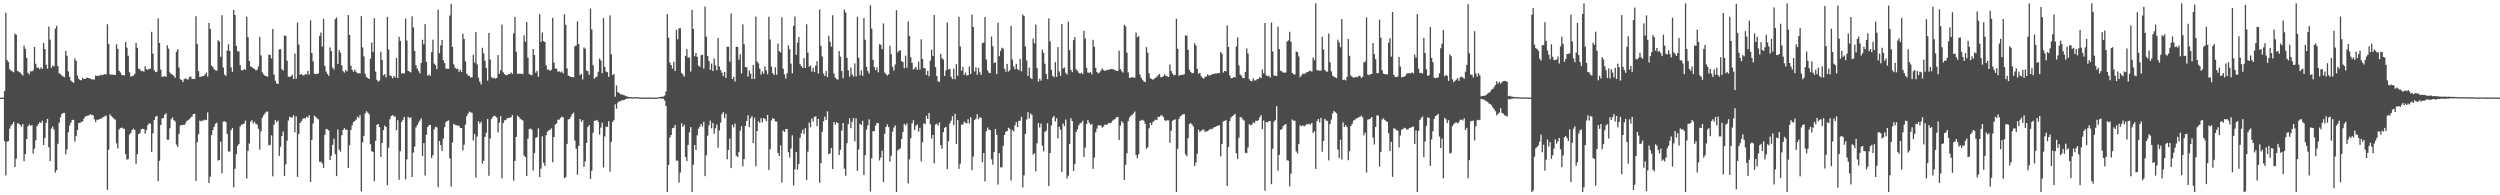 <?xml version="1.0" encoding="UTF-8"?>
<svg xmlns="http://www.w3.org/2000/svg" width="1920" height="150">
  <path d="M0 74.999h1v1.000H0zM1 74.999h1v1.000H1zM2 74.999h1v1.000H2zM3 69.989h1v38.427H3zM4 9.666h1v124.977H4zM5 46.198h1v62.563H5zM6 47.632h1v60.771H6zM7 53.207h1v45.631H7zM8 54.145h1v42.390H8zM9 54.876h1v40.401H9zM10 55.506h1v38.131H10zM11 25.923h1v102.373H11zM12 26.648h1v95.280H12zM13 54.448h1v40.344H13zM14 55.094h1v39.837H14zM15 55.728h1v40.234H15zM16 56.901h1v40.364H16zM17 58.028h1v37.258H17zM18 35.025h1v88.799H18zM19 37.500h1v80.866H19zM20 44.457h1v62.281H20zM21 55.925h1v41.083H21zM22 57.129h1v38.404H22zM23 54.557h1v42.058H23zM24 54.989h1v41.054H24zM25 53.946h1v63.947H25zM26 36.069h1v78.083H26zM27 49.020h1v58.757H27zM28 52.134h1v44.807H28zM29 51.865h1v43.436H29zM30 53.206h1v40.627H30zM31 51.710h1v42.786H31zM32 52.940h1v39.713H32zM33 33.002h1v78.403H33zM34 37.685h1v68.346H34zM35 49.721h1v44.522H35zM36 52.683h1v38.665H36zM37 20.409h1v92.650H37zM38 30.444h1v93.313H38zM39 52.029h1v46.679H39zM40 50.308h1v46.839H40zM41 51.069h1v48.391H41zM42 21.995h1v110.527H42zM43 19.799h1v110.915H43zM44 50.758h1v59.689H44zM45 56.343h1v37.991H45zM46 56.973h1v33.102H46zM47 57.979h1v29.582H47zM48 58.710h1v28.047H48zM49 59.277h1v27.397H49zM50 39.119h1v79.400H50zM51 42.789h1v71.840H51zM52 54.824h1v46.818H52zM53 59.047h1v37.360H53zM54 61.902h1v32.268H54zM55 62.757h1v29.298H55zM56 63.690h1v28.374H56zM57 44.843h1v63.912H57zM58 46.753h1v57.809H58zM59 57.979h1v41.865H59zM60 60.593h1v33.766H60zM61 61.436h1v33.051H61zM62 61.702h1v31.748H62zM63 59.771h1v33.628H63zM64 60.660h1v30.453H64zM65 60.556h1v28.891H65zM66 59.656h1v29.610H66zM67 59.835h1v28.881H67zM68 60.041h1v28.447H68zM69 60.460h1v27.224H69zM70 60.804h1v27.456H70zM71 61.237h1v27.335H71zM72 60.986h1v30.666H72zM73 58.005h1v35.800H73zM74 58.359h1v33.536H74zM75 58.125h1v33.895H75zM76 58.122h1v33.271H76zM77 57.288h1v33.931H77zM78 57.832h1v32.529H78zM79 57.284h1v32.550H79zM80 56.867h1v32.450H80zM81 57.257h1v31.440H81zM82 18.560h1v127.276H82zM83 33.903h1v81.018H83zM84 57.174h1v30.543H84zM85 57.358h1v31.790H85zM86 57.283h1v32.792H86zM87 57.427h1v33.766H87zM88 57.579h1v34.309H88zM89 33.971h1v76.078H89zM90 37.508h1v76.534H90zM91 54.393h1v45.063H91zM92 55.641h1v42.694H92zM93 57.481h1v40.453H93zM94 57.681h1v41.025H94zM95 57.922h1v41.014H95zM96 32.291h1v86.075H96zM97 36.618h1v86.065H97zM98 42.806h1v79.241H98zM99 55.521h1v47.859H99zM100 58.856h1v43.255H100zM101 58.244h1v41.611H101zM102 58.204h1v40.606H102zM103 56.724h1v43.157H103zM104 32.916h1v92.873H104zM105 36.732h1v81.747H105zM106 52.690h1v50.331H106zM107 53.250h1v49.048H107zM108 54.753h1v44.626H108zM109 54.299h1v44.575H109zM110 55.079h1v44.047H110zM111 50.954h1v51.760H111zM112 52.994h1v47.000H112zM113 53.731h1v42.405H113zM114 52.864h1v41.805H114zM115 52.621h1v42.406H115zM116 24.411h1v92.203H116zM117 41.242h1v61.144H117zM118 53.918h1v38.367H118zM119 55.383h1v34.303H119zM120 55.043h1v33.831H120zM121 14.055h1v125.055H121zM122 33.041h1v90.455H122zM123 53.446h1v42.571H123zM124 58.987h1v32.011H124zM125 58.878h1v31.798H125zM126 58.332h1v29.780H126zM127 59.015h1v27.949H127zM128 34.760h1v72.499H128zM129 37.309h1v69.952H129zM130 55.647h1v42.854H130zM131 56.826h1v34.714H131zM132 57.435h1v32.707H132zM133 58.194h1v34.056H133zM134 59.772h1v33.592H134zM135 39.662h1v71.422H135zM136 37.689h1v75.169H136zM137 51.892h1v50.890H137zM138 60.827h1v35.564H138zM139 61.509h1v34.609H139zM140 63.089h1v32.738H140zM141 60.779h1v35.292H141zM142 60.158h1v34.556H142zM143 60.893h1v32.010H143zM144 61.066h1v31.219H144zM145 59.235h1v32.287H145zM146 58.682h1v31.508H146zM147 60.742h1v28.776H147zM148 60.638h1v26.953H148zM149 60.743h1v26.772H149zM150 12.475h1v126.435H150zM151 33.747h1v75.618H151zM152 54.649h1v48.475H152zM153 59.184h1v33.359H153zM154 58.788h1v34.509H154zM155 58.488h1v34.137H155zM156 58.360h1v34.159H156zM157 57.203h1v34.679H157zM158 55.659h1v36.603H158zM159 58.777h1v27.581H159zM160 17.607h1v122.922H160zM161 22.217h1v113.401H161zM162 50.254h1v53.454H162zM163 51.459h1v48.450H163zM164 53.131h1v44.243H164zM165 54.040h1v41.014H165zM166 54.255h1v40.009H166zM167 30.922h1v92.355H167zM168 31.832h1v90.957H168zM169 43.615h1v65.130H169zM170 11.706h1v121.434H170zM171 51.879h1v41.505H171zM172 57.254h1v35.903H172zM173 58.245h1v35.521H173zM174 38.805h1v64.145H174zM175 33.983h1v82.341H175zM176 39.114h1v77.256H176zM177 51.737h1v48.239H177zM178 55.161h1v43.082H178zM179 7.655h1v136.286H179zM180 11.542h1v118.102H180zM181 35.277h1v83.183H181zM182 39.381h1v72.674H182zM183 39.496h1v71.221H183zM184 50.085h1v47.042H184zM185 53.917h1v41.816H185zM186 54.057h1v41.397H186zM187 52.967h1v41.977H187zM188 53.701h1v38.904H188zM189 12.787h1v124.325H189zM190 28.531h1v87.311H190zM191 46.789h1v63.404H191zM192 50.924h1v42.572H192zM193 51.466h1v40.775H193zM194 52.324h1v42.480H194zM195 52.961h1v40.537H195zM196 54.062h1v40.992H196zM197 53.589h1v42.180H197zM198 50.991h1v47.967H198zM199 28.373h1v86.529H199zM200 42.532h1v58.375H200zM201 55.667h1v34.645H201zM202 57.069h1v31.469H202zM203 58.193h1v28.941H203zM204 58.367h1v27.510H204zM205 58.960h1v26.721H205zM206 42.008h1v69.637H206zM207 42.337h1v68.851H207zM208 44.895h1v59.095H208zM209 22.196h1v113.244H209zM210 57.246h1v38.522H210zM211 62.014h1v30.266H211zM212 64.099h1v29.927H212zM213 64.413h1v28.187H213zM214 37.878h1v81.811H214zM215 37.808h1v74.950H215zM216 53.127h1v51.308H216zM217 54.231h1v46.770H217zM218 27.216h1v107.904H218zM219 27.637h1v98.566H219zM220 46.662h1v61.373H220zM221 58.860h1v33.779H221zM222 59.211h1v30.416H222zM223 58.457h1v31.806H223zM224 57.331h1v32.938H224zM225 60.703h1v27.804H225zM226 41.213h1v60.419H226zM227 60.420h1v29.026H227zM228 17.254h1v118.595H228zM229 34.193h1v68.724H229zM230 57.404h1v36.998H230zM231 56.851h1v36.113H231zM232 57.805h1v33.563H232zM233 57.941h1v32.705H233zM234 56.883h1v34.076H234zM235 57.234h1v32.368H235zM236 54.406h1v35.939H236zM237 57.227h1v31.259H237zM238 15.619h1v124.093H238zM239 40.629h1v66.808H239zM240 47.123h1v47.722H240zM241 56.622h1v32.245H241zM242 56.875h1v32.960H242zM243 56.847h1v34.197H243zM244 56.313h1v35.381H244zM245 27.596h1v96.689H245zM246 24.989h1v99.241H246zM247 35.735h1v89.732H247zM248 14.431h1v114.546H248zM249 50.531h1v53.062H249zM250 54.928h1v44.094H250zM251 56.812h1v42.554H251zM252 58.194h1v42.029H252zM253 36.472h1v86.432H253zM254 39.289h1v80.355H254zM255 51.907h1v59.351H255zM256 53.389h1v53.220H256zM257 14.707h1v103.739H257zM258 13.410h1v121.836H258zM259 49.228h1v50.185H259zM260 38.504h1v76.450H260zM261 40.331h1v76.212H261zM262 50.176h1v53.714H262zM263 54.629h1v45.225H263zM264 55.754h1v42.658H264zM265 53.725h1v45.924H265zM266 54.874h1v44.805H266zM267 11.459h1v117.529H267zM268 26.770h1v84.916H268zM269 50.487h1v49.326H269zM270 53.549h1v42.722H270zM271 55.166h1v38.625H271zM272 53.519h1v39.412H272zM273 55.087h1v36.799H273zM274 56.340h1v33.318H274zM275 56.153h1v34.293H275zM276 56.345h1v32.096H276zM277 12.366h1v134.628H277zM278 36.389h1v73.049H278zM279 43.328h1v61.025H279zM280 56.646h1v30.452H280zM281 59.240h1v26.167H281zM282 59.890h1v26.581H282zM283 60.674h1v27.070H283zM284 45.050h1v65.755H284zM285 32.603h1v83.475H285zM286 39.879h1v76.870H286zM287 14.014h1v125.172H287zM288 55.015h1v53.077H288zM289 61.269h1v34.628H289zM290 62.684h1v32.487H290zM291 61.860h1v35.781H291zM292 39.724h1v80.812H292zM293 46.026h1v63.862H293zM294 57.883h1v42.072H294zM295 56.924h1v39.532H295zM296 59.374h1v38.177H296zM297 12.932h1v129.278H297zM298 37.930h1v75.523H298zM299 57.988h1v33.593H299zM300 58.447h1v30.571H300zM301 60.101h1v28.201H301zM302 58.313h1v31.021H302zM303 59.483h1v29.996H303zM304 44.477h1v55.562H304zM305 59.967h1v32.361H305zM306 28.225h1v109.793H306zM307 31.380h1v84.673H307zM308 56.390h1v37.278H308zM309 56.251h1v35.824H309zM310 56.432h1v33.389H310zM311 14.169h1v123.683H311zM312 31.113h1v91.301H312zM313 54.485h1v35.291H313zM314 54.942h1v35.583H314zM315 55.546h1v34.592H315zM316 12.611h1v123.308H316zM317 21.040h1v96.136H317zM318 39.105h1v73.412H318zM319 50.191h1v47.701H319zM320 52.683h1v43.355H320zM321 54.643h1v39.445H321zM322 56.336h1v36.212H322zM323 48.267h1v42.649H323zM324 30.570h1v89.254H324zM325 34.119h1v75.787H325zM326 18.530h1v116.270H326zM327 47.342h1v56.174H327zM328 58.042h1v39.513H328zM329 57.307h1v38.853H329zM330 58.242h1v37.658H330zM331 40.106h1v81.294H331zM332 30.485h1v88.617H332zM333 48.917h1v50.416H333zM334 50.049h1v47.338H334zM335 53.072h1v44.752H335zM336 7.428h1v136.321H336zM337 40.901h1v67.336H337zM338 34.935h1v76.465H338zM339 30.642h1v85.218H339zM340 46.170h1v60.352H340zM341 48.441h1v49.244H341zM342 52.593h1v41.239H342zM343 52.799h1v40.127H343zM344 52.815h1v39.610H344zM345 11.932h1v109.715H345zM346 2.955h1v140.426H346zM347 35.969h1v73.477H347zM348 49.390h1v45.757H348zM349 51.902h1v43.997H349zM350 53.007h1v43.165H350zM351 52.758h1v43.769H351zM352 55.135h1v41.375H352zM353 53.538h1v44.689H353zM354 55.405h1v43.013H354zM355 25.879h1v89.725H355zM356 29.965h1v81.210H356zM357 47.112h1v48.606H357zM358 56.630h1v32.683H358zM359 58.137h1v29.164H359zM360 58.152h1v27.581H360zM361 59.575h1v26.688H361zM362 59.292h1v27.320H362zM363 42.011h1v65.794H363zM364 48.007h1v54.964H364zM365 24.699h1v111.721H365zM366 49.467h1v55.367H366zM367 59.671h1v33.508H367zM368 62.663h1v32.223H368zM369 64.905h1v28.579H369zM370 36.645h1v89.069H370zM371 40.967h1v82.531H371zM372 46.703h1v58.421H372zM373 52.271h1v49.664H373zM374 61.939h1v29.509H374zM375 25.310h1v109.695H375zM376 45.712h1v60.581H376zM377 59.201h1v32.233H377zM378 60.225h1v29.551H378zM379 59.661h1v29.288H379zM380 60.410h1v28.818H380zM381 59.894h1v30.391H381zM382 42.349h1v59.331H382zM383 56.616h1v37.657H383zM384 53.937h1v35.352H384zM385 18.968h1v117.978H385zM386 55.532h1v38.983H386zM387 57.015h1v35.453H387zM388 57.580h1v34.608H388zM389 57.816h1v33.028H389zM390 56.792h1v33.877H390zM391 56.954h1v33.391H391zM392 55.594h1v34.453H392zM393 56.777h1v31.608H393zM394 25.610h1v113.121H394zM395 13.023h1v110.565H395zM396 39.676h1v65.451H396zM397 56.694h1v32.161H397zM398 56.573h1v33.300H398zM399 56.755h1v34.367H399zM400 56.577h1v35.310H400zM401 56.947h1v35.528H401zM402 27.173h1v92.283H402zM403 31.988h1v88.684H403zM404 16.861h1v118.269H404zM405 44.304h1v62.156H405zM406 56.919h1v42.170H406zM407 57.486h1v41.293H407zM408 57.795h1v41.824H408zM409 37.617h1v93.305H409zM410 42.312h1v75.324H410zM411 55.812h1v50.145H411zM412 54.318h1v50.936H412zM413 58.885h1v39.704H413zM414 10.914h1v125.117H414zM415 32.088h1v97.436H415zM416 24.966h1v79.755H416zM417 31.584h1v93.375H417zM418 32.326h1v95.113H418zM419 50.228h1v53.624H419zM420 53.502h1v47.600H420zM421 53.378h1v46.765H421zM422 54.461h1v45.204H422zM423 53.574h1v44.992H423zM424 13.602h1v111.032H424zM425 48.060h1v57.282H425zM426 52.574h1v43.037H426zM427 52.890h1v41.922H427zM428 55.050h1v36.907H428zM429 54.786h1v37.127H429zM430 55.589h1v34.941H430zM431 54.855h1v34.671H431zM432 56.386h1v33.738H432zM433 10.894h1v125.967H433zM434 19.044h1v117.012H434zM435 52.520h1v57.956H435zM436 58.067h1v33.643H436zM437 58.478h1v32.801H437zM438 59.117h1v30.407H438zM439 59.060h1v28.504H439zM440 59.399h1v27.067H440zM441 35.540h1v72.376H441zM442 34.987h1v79.262H442zM443 16.356h1v117.856H443zM444 33.815h1v78.221H444zM445 57.749h1v33.572H445zM446 56.533h1v37.074H446zM447 61.048h1v31.202H447zM448 36.398h1v91.808H448zM449 37.482h1v86.465H449zM450 54.180h1v55.542H450zM451 54.683h1v42.914H451zM452 57.444h1v38.666H452zM453 6.556h1v130.867H453zM454 22.575h1v108.623H454zM455 50.136h1v51.874H455zM456 60.472h1v32.324H456zM457 59.358h1v33.334H457zM458 58.715h1v33.362H458zM459 55.157h1v38.416H459zM460 44.939h1v58.509H460zM461 46.431h1v51.564H461zM462 56.260h1v37.930H462zM463 13.872h1v114.722H463zM464 51.309h1v53.491H464zM465 55.057h1v42.265H465zM466 55.440h1v41.876H466zM467 58.981h1v34.156H467zM468 11.820h1v120.018H468zM469 41.670h1v67.201H469zM470 57.658h1v35.964H470zM471 56.876h1v35.405H471zM472 74.251h1v5.889H472zM473 65.602h1v17.844H473zM474 70.756h1v8.166H474zM475 71.305h1v6.465H475zM476 72.437h1v5.414H476zM477 72.504h1v4.513H477zM478 72.858h1v4.107H478zM479 73.177h1v3.608H479zM480 73.621h1v2.456H480zM481 74.101h1v1.751H481zM482 74.408h1v1.236H482zM483 74.478h1v1.103H483zM484 74.549h1v1.000H484zM485 74.662h1v1.000H485zM486 74.779h1v1.000H486zM487 74.651h1v1.000H487zM488 74.613h1v1.000H488zM489 74.661h1v1.000H489zM490 74.797h1v1.000H490zM491 74.862h1v1.000H491zM492 74.897h1v1.000H492zM493 74.940h1v1.000H493zM494 74.902h1v1.000H494zM495 74.921h1v1.000H495zM496 74.958h1v1.000H496zM497 74.802h1v1.000H497zM498 74.821h1v1.000H498zM499 74.879h1v1.000H499zM500 74.908h1v1.000H500zM501 74.916h1v1.000H501zM502 74.961h1v1.000H502zM503 74.953h1v1.000H503zM504 74.897h1v1.000H504zM505 74.847h1v1.000H505zM506 74.432h1v1.074H506zM507 74.518h1v1.069H507zM508 74.248h1v1.662H508zM509 74.138h1v1.576H509zM510 73.369h1v3.860H510zM511 70.183h1v11.210H511zM512 10.757h1v136.697H512zM513 28.867h1v97.916H513zM514 48.100h1v57.484H514zM515 50.001h1v53.716H515zM516 52.730h1v45.712H516zM517 47.415h1v50.719H517zM518 54.556h1v41.424H518zM519 23.065h1v100.245H519zM520 30.134h1v93.323H520zM521 21.740h1v118.556H521zM522 21.705h1v110.787H522zM523 56.006h1v38.672H523zM524 57.221h1v40.195H524zM525 58.889h1v36.965H525zM526 43.025h1v77.488H526zM527 37.774h1v86.002H527zM528 44.227h1v67.071H528zM529 44.111h1v57.512H529zM530 54.971h1v42.663H530zM531 7.569h1v139.885H531zM532 22.172h1v104.383H532zM533 43.158h1v68.224H533zM534 40.690h1v74.501H534zM535 43.734h1v60.277H535zM536 50.352h1v48.454H536zM537 51.352h1v45.871H537zM538 42.366h1v52.855H538zM539 41.978h1v55.221H539zM540 52.644h1v40.830H540zM541 5.019h1v130.230H541zM542 28.089h1v91.228H542zM543 42.886h1v61.430H543zM544 46.847h1v49.394H544zM545 53.594h1v39.003H545zM546 48.771h1v49.773H546zM547 54.521h1v39.920H547zM548 44.922h1v57.818H548zM549 50.215h1v48.403H549zM550 53.944h1v41.754H550zM551 29.124h1v84.357H551zM552 51.121h1v49.060H552zM553 53.841h1v40.366H553zM554 55.787h1v31.892H554zM555 58.494h1v27.558H555zM556 55.251h1v35.548H556zM557 59.811h1v27.537H557zM558 35.887h1v86.494H558zM559 35.867h1v79.267H559zM560 47.385h1v59.032H560zM561 10.285h1v118.853H561zM562 60.746h1v35.032H562zM563 58.902h1v38.926H563zM564 62.615h1v32.326H564zM565 35.895h1v83.658H565zM566 36.107h1v84.530H566zM567 45.877h1v70.991H567zM568 41.619h1v58.833H568zM569 56.378h1v40.545H569zM570 18.702h1v109.041H570zM571 33.994h1v88.172H571zM572 51.508h1v45.217H572zM573 51.665h1v41.213H573zM574 58.827h1v29.632H574zM575 54.212h1v43.293H575zM576 56.501h1v34.378H576zM577 60.693h1v28.531H577zM578 49.847h1v60.017H578zM579 60.607h1v29.855H579zM580 12.765h1v114.909H580zM581 47.195h1v53.420H581zM582 48.642h1v44.481H582zM583 52.714h1v41.653H583zM584 57.243h1v33.554H584zM585 54.776h1v39.247H585zM586 56.595h1v33.990H586zM587 50.978h1v40.416H587zM588 54.035h1v39.138H588zM589 57.035h1v31.307H589zM590 12.844h1v117.671H590zM591 30.381h1v84.322H591zM592 51.116h1v41.394H592zM593 56.103h1v34.524H593zM594 57.594h1v33.819H594zM595 51.672h1v41.633H595zM596 57.380h1v35.987H596zM597 33.459h1v84.006H597zM598 39.305h1v80.522H598zM599 40.216h1v71.452H599zM600 13.283h1v126.934H600zM601 52.779h1v47.454H601zM602 57.065h1v44.308H602zM603 60.437h1v38.761H603zM604 56.326h1v42.684H604zM605 34.879h1v81.996H605zM606 37.800h1v83.179H606zM607 48.897h1v65.217H607zM608 56.268h1v47.653H608zM609 19.757h1v122.755H609zM610 12.689h1v117.343H610zM611 42.098h1v74.631H611zM612 32.703h1v97.621H612zM613 28.358h1v97.565H613zM614 49.323h1v56.441H614zM615 50.766h1v51.568H615zM616 52.182h1v47.462H616zM617 44.660h1v58.412H617zM618 52.172h1v46.237H618zM619 18.616h1v119.553H619zM620 40.450h1v76.012H620zM621 51.195h1v42.954H621zM622 50.296h1v47.499H622zM623 54.987h1v36.058H623zM624 52.185h1v41.234H624zM625 55.422h1v34.297H625zM626 50.475h1v38.898H626zM627 46.985h1v49.934H627zM628 56.405h1v34.962H628zM629 7.297h1v133.036H629zM630 35.141h1v90.144H630zM631 43.371h1v57.788H631zM632 56.479h1v36.634H632zM633 58.325h1v31.204H633zM634 54.565h1v37.566H634zM635 59.216h1v26.349H635zM636 27.427h1v90.922H636zM637 32.050h1v85.871H637zM638 35.842h1v77.767H638zM639 11.748h1v118.023H639zM640 56.406h1v37.353H640zM641 59.482h1v36.273H641zM642 60.789h1v33.063H642zM643 61.142h1v33.412H643zM644 39.254h1v79.731H644zM645 43.529h1v71.506H645zM646 54.556h1v45.697H646zM647 60.069h1v34.420H647zM648 7.378h1v122.230H648zM649 9.569h1v125.487H649zM650 44.411h1v65.551H650zM651 53.964h1v41.358H651zM652 58.812h1v32.030H652zM653 51.958h1v46.543H653zM654 57.216h1v36.269H654zM655 58.795h1v31.822H655zM656 48.677h1v59.860H656zM657 58.663h1v32.275H657zM658 12.871h1v118.364H658zM659 44.285h1v70.556H659zM660 57.853h1v37.251H660zM661 54.054h1v41.859H661zM662 58.288h1v34.485H662zM663 13.936h1v120.563H663zM664 30.532h1v88.770H664zM665 51.236h1v48.377H665zM666 54.615h1v41.734H666zM667 56.417h1v35.263H667zM668 3.968h1v143.140H668zM669 21.966h1v99.615H669zM670 45.914h1v54.867H670zM671 51.499h1v49.178H671zM672 53.805h1v42.578H672zM673 51.835h1v42.519H673zM674 55.561h1v39.051H674zM675 33.970h1v89.307H675zM676 34.406h1v86.603H676zM677 37.775h1v77.975H677zM678 18.042h1v121.807H678zM679 55.718h1v46.998H679zM680 56.918h1v40.638H680zM681 58.063h1v37.478H681zM682 57.072h1v40.545H682zM683 35.107h1v89.014H683zM684 41.624h1v77.979H684zM685 51.324h1v49.797H685zM686 54.177h1v43.851H686zM687 49.565h1v46.795H687zM688 7.884h1v139.569H688zM689 40.122h1v75.432H689zM690 38.815h1v75.789H690zM691 38.768h1v75.215H691zM692 46.993h1v59.788H692zM693 47.716h1v53.600H693zM694 52.386h1v42.709H694zM695 42.711h1v53.578H695zM696 52.089h1v42.808H696zM697 16.515h1v124.382H697zM698 27.737h1v94.583H698zM699 44.100h1v62.077H699zM700 48.363h1v46.322H700zM701 53.403h1v38.945H701zM702 52.555h1v47.401H702zM703 51.404h1v45.211H703zM704 53.694h1v41.829H704zM705 47.357h1v53.733H705zM706 53.373h1v44.786H706zM707 30.230h1v93.649H707zM708 45.262h1v64.074H708zM709 52.182h1v42.468H709zM710 52.532h1v42.891H710zM711 57.583h1v31.372H711zM712 54.465h1v36.901H712zM713 58.561h1v28.220H713zM714 46.557h1v48.894H714zM715 38.164h1v68.283H715zM716 43.050h1v60.623H716zM717 11.508h1v114.007H717zM718 51.562h1v44.141H718zM719 58.323h1v36.698H719zM720 62.522h1v33.954H720zM721 62.836h1v31.206H721zM722 41.249h1v70.222H722zM723 44.767h1v69.469H723zM724 45.721h1v55.785H724zM725 58.314h1v39.816H725zM726 54.049h1v43.371H726zM727 17.313h1v112.596H727zM728 53.311h1v55.236H728zM729 52.827h1v41.927H729zM730 59.002h1v33.689H730zM731 60.780h1v28.474H731zM732 52.789h1v43.237H732zM733 60.814h1v26.609H733zM734 49.262h1v61.387H734zM735 58.168h1v34.049H735zM736 12.845h1v116.843H736zM737 35.723h1v89.972H737zM738 54.275h1v41.433H738zM739 51.391h1v44.315H739zM740 57.487h1v35.905H740zM741 55.731h1v38.590H741zM742 57.951h1v36.875H742zM743 57.673h1v33.930H743zM744 50.977h1v43.856H744zM745 56.857h1v33.166H745zM746 11.175h1v119.465H746zM747 20.709h1v99.550H747zM748 54.890h1v37.331H748zM749 51.638h1v39.592H749zM750 57.456h1v30.302H750zM751 52.173h1v39.301H751zM752 55.491h1v34.515H752zM753 57.518h1v33.002H753zM754 33.113h1v91.433H754zM755 32.671h1v84.910H755zM756 13.065h1v126.319H756zM757 45.728h1v55.097H757zM758 54.011h1v43.913H758zM759 55.832h1v43.696H759zM760 56.184h1v43.754H760zM761 27.997h1v94.382H761zM762 35.550h1v90.955H762zM763 48.423h1v68.326H763zM764 47.846h1v51.207H764zM765 56.939h1v46.557H765zM766 17.442h1v124.305H766zM767 43.125h1v74.524H767zM768 39.057h1v89.509H768zM769 36.602h1v91.833H769zM770 37.320h1v74.670H770zM771 52.808h1v50.908H771zM772 55.057h1v46.067H772zM773 49.064h1v51.666H773zM774 54.940h1v43.131H774zM775 53.844h1v45.135H775zM776 19.916h1v118.763H776zM777 45.744h1v54.139H777zM778 50.996h1v49.932H778zM779 53.231h1v43.041H779zM780 49.017h1v44.842H780zM781 53.077h1v44.570H781zM782 53.981h1v38.826H782zM783 45.151h1v47.557H783zM784 54.765h1v34.940H784zM785 11.212h1v132.772H785zM786 12.204h1v122.457H786zM787 35.676h1v67.115H787zM788 46.460h1v45.281H788zM789 58.269h1v27.832H789zM790 51.981h1v38.980H790zM791 59.827h1v27.375H791zM792 60.732h1v27.490H792zM793 29.585h1v89.182H793zM794 33.212h1v84.484H794zM795 18.865h1v112.799H795zM796 52.398h1v57.607H796zM797 62.743h1v31.751H797zM798 60.404h1v37.475H798zM799 61.908h1v32.994H799zM800 38.074h1v73.778H800zM801 40.604h1v75.674H801zM802 48.954h1v52.335H802zM803 56.844h1v43.626H803zM804 60.839h1v33.789H804zM805 14.061h1v128.866H805zM806 31.789h1v85.699H806zM807 53.606h1v42.815H807zM808 58.264h1v32.096H808zM809 59.362h1v29.652H809zM810 47.734h1v45.572H810zM811 58.960h1v31.858H811zM812 36.125h1v70.176H812zM813 54.888h1v42.420H813zM814 58.339h1v41.373H814zM815 18.542h1v113.529H815zM816 52.506h1v42.365H816zM817 51.821h1v45.083H817zM818 55.855h1v35.935H818zM819 57.269h1v79.869H819zM820 16.676h1v118.249H820zM821 38.504h1v72.080H821zM822 53.711h1v37.117H822zM823 55.450h1v37.516H823zM824 30.815h1v100.524H824zM825 28.462h1v97.546H825zM826 53.179h1v48.139H826zM827 54.391h1v45.000H827zM828 55.848h1v40.458H828zM829 56.598h1v38.097H829zM830 55.824h1v38.353H830zM831 56.877h1v35.837H831zM832 23.613h1v97.003H832zM833 29.562h1v83.859H833zM834 52.045h1v43.221H834zM835 55.669h1v36.551H835zM836 55.992h1v38.226H836zM837 55.350h1v40.503H837zM838 57.081h1v38.064H838zM839 30.559h1v99.138H839zM840 36.006h1v85.034H840zM841 52.047h1v49.574H841zM842 55.274h1v43.513H842zM843 56.403h1v39.802H843zM844 55.629h1v40.678H844zM845 54.241h1v42.174H845zM846 52.555h1v45.554H846zM847 53.787h1v43.419H847zM848 54.302h1v41.460H848zM849 54.099h1v41.736H849zM850 53.441h1v42.086H850zM851 53.790h1v40.582H851zM852 52.991h1v41.726H852zM853 53.112h1v40.960H853zM854 53.050h1v39.642H854zM855 53.433h1v38.523H855zM856 53.970h1v37.316H856zM857 54.390h1v35.641H857zM858 54.454h1v35.372H858zM859 38.969h1v68.501H859zM860 53.048h1v43.451H860zM861 54.743h1v38.414H861zM862 55.689h1v38.698H862zM863 19.123h1v118.993H863zM864 20.293h1v106.277H864zM865 40.469h1v77.224H865zM866 55.587h1v37.502H866zM867 59.899h1v30.397H867zM868 59.615h1v29.351H868zM869 59.192h1v28.907H869zM870 59.523h1v27.684H870zM871 59.712h1v25.943H871zM872 24.907h1v94.116H872zM873 28.626h1v92.849H873zM874 27.763h1v90.660H874zM875 57.224h1v35.645H875zM876 59.761h1v32.626H876zM877 61.288h1v30.715H877zM878 62.571h1v30.160H878zM879 63.054h1v32.017H879zM880 36.214h1v78.053H880zM881 40.461h1v72.637H881zM882 56.341h1v42.217H882zM883 60.071h1v34.233H883zM884 60.664h1v35.335H884zM885 61.269h1v32.445H885zM886 60.369h1v32.373H886zM887 59.735h1v32.096H887zM888 58.849h1v33.438H888zM889 57.739h1v31.903H889zM890 56.787h1v33.088H890zM891 59.343h1v29.274H891zM892 59.167h1v29.475H892zM893 58.489h1v31.517H893zM894 57.041h1v35.207H894zM895 58.372h1v34.555H895zM896 58.652h1v33.640H896zM897 59.076h1v33.371H897zM898 49.455h1v60.225H898zM899 54.576h1v45.865H899zM900 56.417h1v36.430H900zM901 57.871h1v34.234H901zM902 57.483h1v34.202H902zM903 14.451h1v133.003H903zM904 37.432h1v76.837H904zM905 58.212h1v33.050H905zM906 57.535h1v31.761H906zM907 57.611h1v30.997H907zM908 57.453h1v30.264H908zM909 57.000h1v30.594H909zM910 27.135h1v91.444H910zM911 27.347h1v92.614H911zM912 38.293h1v67.782H912zM913 53.533h1v41.723H913zM914 55.269h1v39.212H914zM915 56.346h1v39.293H915zM916 56.022h1v41.198H916zM917 33.234h1v94.241H917zM918 34.906h1v89.849H918zM919 52.855h1v65.196H919zM920 56.615h1v43.023H920zM921 56.032h1v45.465H921zM922 58.491h1v41.942H922zM923 59.774h1v39.837H923zM924 60.435h1v39.088H924zM925 59.073h1v42.264H925zM926 58.670h1v42.131H926zM927 57.106h1v43.703H927zM928 58.040h1v41.758H928zM929 57.700h1v41.285H929zM930 57.335h1v41.898H930zM931 56.657h1v41.983H931zM932 56.893h1v40.763H932zM933 56.394h1v41.019H933zM934 56.458h1v40.297H934zM935 56.107h1v40.395H935zM936 56.203h1v39.836H936zM937 39.940h1v80.131H937zM938 41.204h1v69.399H938zM939 55.782h1v37.480H939zM940 54.545h1v38.370H940zM941 54.836h1v37.394H941zM942 19.529h1v123.381H942zM943 35.994h1v76.866H943zM944 57.900h1v35.173H944zM945 60.073h1v30.129H945zM946 59.971h1v29.220H946zM947 59.123h1v29.382H947zM948 59.410h1v27.988H948zM949 35.674h1v82.035H949zM950 28.743h1v93.412H950zM951 50.248h1v55.557H951zM952 57.279h1v32.568H952zM953 58.164h1v32.074H953zM954 59.916h1v31.839H954zM955 60.017h1v32.530H955zM956 55.203h1v62.161H956zM957 37.155h1v80.491H957zM958 41.116h1v72.147H958zM959 60.890h1v34.522H959zM960 62.173h1v34.037H960zM961 62.483h1v33.235H961zM962 60.176h1v33.851H962zM963 61.816h1v32.779H963zM964 61.670h1v31.004H964zM965 60.787h1v32.251H965zM966 60.505h1v31.750H966zM967 59.114h1v30.940H967zM968 60.067h1v28.283H968zM969 53.275h1v45.888H969zM970 56.248h1v36.310H970zM971 17.679h1v128.744H971zM972 57.874h1v35.798H972zM973 58.480h1v35.578H973zM974 58.159h1v34.934H974zM975 59.603h1v33.370H975zM976 17.295h1v124.173H976zM977 39.503h1v74.789H977zM978 58.061h1v35.438H978zM979 58.064h1v34.144H979zM980 58.417h1v23.197H980zM981 20.452h1v110.665H981zM982 37.747h1v81.188H982zM983 54.207h1v45.570H983zM984 54.877h1v44.196H984zM985 55.764h1v41.092H985zM986 55.759h1v40.186H986zM987 55.680h1v39.554H987zM988 31.879h1v91.219H988zM989 31.051h1v92.329H989zM990 24.445h1v118.650H990zM991 32.082h1v101.270H991zM992 55.997h1v35.812H992zM993 57.058h1v35.625H993zM994 57.178h1v35.608H994zM995 39.447h1v76.813H995zM996 40.076h1v77.766H996zM997 43.324h1v67.366H997zM998 59.274h1v36.881H998zM999 57.846h1v39.170H999zM1000 56.525h1v39.672H1000zM1001 56.859h1v40.236H1001zM1002 56.291h1v40.064H1002zM1003 55.549h1v39.897H1003zM1004 55.310h1v40.232H1004zM1005 54.488h1v40.490H1005zM1006 54.298h1v41.423H1006zM1007 55.029h1v39.334H1007zM1008 44.257h1v57.894H1008zM1009 46.162h1v54.634H1009zM1010 2.546h1v127.178H1010zM1011 53.898h1v39.121H1011zM1012 54.085h1v37.329H1012zM1013 54.234h1v39.803H1013zM1014 54.231h1v36.271H1014zM1015 28.221h1v88.335H1015zM1016 38.001h1v70.238H1016zM1017 53.763h1v37.461H1017zM1018 54.955h1v37.663H1018zM1019 55.015h1v37.854H1019zM1020 25.774h1v97.437H1020zM1021 47.853h1v47.464H1021zM1022 54.797h1v36.998H1022zM1023 58.039h1v29.106H1023zM1024 58.973h1v26.159H1024zM1025 59.420h1v26.726H1025zM1026 60.015h1v26.999H1026zM1027 30.450h1v84.463H1027zM1028 32.632h1v88.638H1028zM1029 36.304h1v70.968H1029zM1030 14.652h1v107.890H1030zM1031 61.415h1v32.567H1031zM1032 61.085h1v36.383H1032zM1033 61.726h1v34.385H1033zM1034 59.037h1v38.625H1034zM1035 29.859h1v93.174H1035zM1036 42.846h1v73.272H1036zM1037 58.030h1v38.740H1037zM1038 59.025h1v36.122H1038zM1039 59.698h1v32.980H1039zM1040 59.372h1v32.684H1040zM1041 58.978h1v32.147H1041zM1042 59.380h1v31.370H1042zM1043 58.228h1v31.752H1043zM1044 58.261h1v31.493H1044zM1045 59.834h1v28.941H1045zM1046 59.044h1v31.015H1046zM1047 47.933h1v56.069H1047zM1048 47.260h1v54.636H1048zM1049 13.327h1v119.166H1049zM1050 57.259h1v34.610H1050zM1051 57.746h1v33.835H1051zM1052 57.026h1v34.070H1052zM1053 56.842h1v33.001H1053zM1054 33.052h1v72.693H1054zM1055 41.516h1v69.495H1055zM1056 45.509h1v52.041H1056zM1057 56.053h1v32.548H1057zM1058 56.193h1v32.615H1058zM1059 15.085h1v112.824H1059zM1060 28.930h1v87.702H1060zM1061 53.934h1v37.756H1061zM1062 56.559h1v34.205H1062zM1063 56.884h1v35.208H1063zM1064 57.096h1v35.955H1064zM1065 57.196h1v36.438H1065zM1066 32.774h1v69.540H1066zM1067 29.348h1v86.677H1067zM1068 43.512h1v65.385H1068zM1069 9.198h1v126.621H1069zM1070 57.499h1v41.079H1070zM1071 59.025h1v39.842H1071zM1072 59.239h1v40.845H1072zM1073 58.723h1v41.538H1073zM1074 43.668h1v69.597H1074zM1075 51.025h1v52.994H1075zM1076 59.318h1v40.275H1076zM1077 59.133h1v39.975H1077zM1078 58.850h1v39.224H1078zM1079 58.068h1v40.481H1079zM1080 56.527h1v43.133H1080zM1081 56.108h1v43.226H1081zM1082 56.326h1v41.929H1082zM1083 56.242h1v41.866H1083zM1084 55.555h1v41.898H1084zM1085 56.412h1v40.798H1085zM1086 41.882h1v68.676H1086zM1087 44.237h1v55.982H1087zM1088 10.784h1v136.608H1088zM1089 52.764h1v47.750H1089zM1090 56.098h1v36.070H1090zM1091 55.962h1v34.585H1091zM1092 56.516h1v32.930H1092zM1093 29.092h1v91.642H1093zM1094 40.687h1v68.055H1094zM1095 53.141h1v43.425H1095zM1096 58.284h1v31.931H1096zM1097 57.826h1v32.600H1097zM1098 20.785h1v106.615H1098zM1099 44.521h1v62.577H1099zM1100 47.791h1v53.002H1100zM1101 59.673h1v31.623H1101zM1102 60.096h1v29.083H1102zM1103 59.635h1v28.877H1103zM1104 59.512h1v27.963H1104zM1105 56.394h1v48.519H1105zM1106 37.087h1v76.563H1106zM1107 33.517h1v73.106H1107zM1108 23.023h1v113.944H1108zM1109 58.628h1v31.883H1109zM1110 57.503h1v34.018H1110zM1111 58.335h1v36.130H1111zM1112 62.107h1v30.226H1112zM1113 41.712h1v76.130H1113zM1114 43.205h1v74.211H1114zM1115 60.943h1v35.933H1115zM1116 63.145h1v32.312H1116zM1117 62.009h1v32.225H1117zM1118 61.104h1v32.970H1118zM1119 60.001h1v34.881H1119zM1120 62.122h1v31.524H1120zM1121 59.264h1v32.729H1121zM1122 58.889h1v32.964H1122zM1123 59.561h1v32.934H1123zM1124 60.518h1v30.307H1124zM1125 55.076h1v44.812H1125zM1126 49.872h1v48.341H1126zM1127 3.237h1v133.617H1127zM1128 40.902h1v82.143H1128zM1129 57.266h1v35.940H1129zM1130 57.370h1v35.406H1130zM1131 59.417h1v33.279H1131zM1132 23.887h1v84.016H1132zM1133 56.443h1v40.633H1133zM1134 58.837h1v33.531H1134zM1135 56.149h1v35.880H1135zM1136 57.855h1v34.441H1136zM1137 73.987h1v1.930H1137zM1138 73.693h1v2.530H1138zM1139 73.553h1v2.891H1139zM1140 73.488h1v3.570H1140zM1141 72.785h1v4.990H1141zM1142 71.909h1v6.305H1142zM1143 71.180h1v8.296H1143zM1144 70.500h1v9.445H1144zM1145 68.841h1v11.984H1145zM1146 68.243h1v14.226H1146zM1147 66.943h1v16.958H1147zM1148 65.267h1v20.195H1148zM1149 62.414h1v26.179H1149zM1150 64.273h1v23.174H1150zM1151 62.883h1v23.594H1151zM1152 64.228h1v18.924H1152zM1153 63.189h1v23.491H1153zM1154 62.303h1v24.985H1154zM1155 62.061h1v26.363H1155zM1156 62.300h1v26.676H1156zM1157 62.715h1v26.712H1157zM1158 73.924h1v2.049H1158zM1159 73.505h1v2.924H1159zM1160 74.012h1v1.872H1160zM1161 74.224h1v1.453H1161zM1162 74.437h1v1.223H1162zM1163 74.427h1v1.087H1163zM1164 74.568h1v1.000H1164zM1165 74.620h1v1.000H1165zM1166 74.719h1v1.000H1166zM1167 74.809h1v1.000H1167zM1168 74.812h1v1.000H1168zM1169 74.798h1v1.000H1169zM1170 74.843h1v1.000H1170zM1171 74.853h1v1.000H1171zM1172 74.843h1v1.000H1172zM1173 74.861h1v1.000H1173zM1174 74.902h1v1.000H1174zM1175 74.932h1v1.000H1175zM1176 11.244h1v136.210H1176zM1177 6.193h1v140.135H1177zM1178 34.294h1v86.073H1178zM1179 36.973h1v76.922H1179zM1180 37.703h1v75.146H1180zM1181 39.030h1v72.620H1181zM1182 45.029h1v63.718H1182zM1183 46.483h1v56.902H1183zM1184 34.804h1v82.178H1184zM1185 34.549h1v76.535H1185zM1186 17.121h1v113.948H1186zM1187 31.440h1v91.144H1187zM1188 38.850h1v68.353H1188zM1189 42.079h1v70.488H1189zM1190 45.456h1v63.678H1190zM1191 33.976h1v88.004H1191zM1192 43.579h1v75.729H1192zM1193 46.201h1v67.883H1193zM1194 46.065h1v60.909H1194zM1195 45.737h1v64.483H1195zM1196 43.317h1v65.204H1196zM1197 48.747h1v57.188H1197zM1198 35.708h1v78.864H1198zM1199 28.178h1v100.204H1199zM1200 33.814h1v85.496H1200zM1201 47.422h1v58.002H1201zM1202 45.240h1v59.171H1202zM1203 41.452h1v64.581H1203zM1204 41.356h1v66.905H1204zM1205 40.954h1v58.413H1205zM1206 11.256h1v128.550H1206zM1207 31.914h1v77.694H1207zM1208 44.881h1v54.005H1208zM1209 47.782h1v49.244H1209zM1210 40.448h1v86.823H1210zM1211 17.581h1v107.048H1211zM1212 42.348h1v60.199H1212zM1213 47.620h1v52.449H1213zM1214 50.767h1v48.669H1214zM1215 10.718h1v136.736H1215zM1216 2.620h1v141.151H1216zM1217 35.797h1v75.642H1217zM1218 48.342h1v44.270H1218zM1219 55.283h1v33.298H1219zM1220 55.607h1v36.916H1220zM1221 57.365h1v31.681H1221zM1222 58.002h1v31.664H1222zM1223 32.757h1v88.570H1223zM1224 34.372h1v87.714H1224zM1225 24.297h1v118.310H1225zM1226 39.025h1v75.517H1226zM1227 61.720h1v34.363H1227zM1228 58.224h1v40.794H1228zM1229 60.261h1v35.011H1229zM1230 43.881h1v70.757H1230zM1231 45.606h1v65.120H1231zM1232 50.917h1v49.192H1232zM1233 53.920h1v42.450H1233zM1234 59.936h1v35.463H1234zM1235 52.497h1v53.915H1235zM1236 60.273h1v29.722H1236zM1237 53.085h1v38.948H1237zM1238 55.667h1v34.360H1238zM1239 59.511h1v28.117H1239zM1240 52.084h1v41.267H1240zM1241 60.698h1v28.352H1241zM1242 48.878h1v48.879H1242zM1243 51.658h1v41.995H1243zM1244 61.844h1v27.884H1244zM1245 11.636h1v122.204H1245zM1246 51.288h1v52.368H1246zM1247 53.893h1v40.112H1247zM1248 55.908h1v35.454H1248zM1249 35.937h1v73.061H1249zM1250 27.802h1v97.880H1250zM1251 53.413h1v38.260H1251zM1252 50.659h1v44.279H1252zM1253 55.121h1v34.644H1253zM1254 15.452h1v130.392H1254zM1255 5.790h1v136.098H1255zM1256 45.420h1v74.335H1256zM1257 45.577h1v55.687H1257zM1258 44.394h1v59.793H1258zM1259 40.635h1v69.951H1259zM1260 44.070h1v66.154H1260zM1261 45.127h1v62.892H1261zM1262 18.015h1v110.845H1262zM1263 27.359h1v96.571H1263zM1264 11.783h1v135.099H1264zM1265 30.570h1v100.321H1265zM1266 48.023h1v63.725H1266zM1267 43.044h1v72.241H1267zM1268 40.061h1v77.901H1268zM1269 26.850h1v103.437H1269zM1270 28.566h1v102.992H1270zM1271 38.839h1v71.998H1271zM1272 36.798h1v75.096H1272zM1273 39.720h1v75.424H1273zM1274 39.068h1v78.800H1274zM1275 40.865h1v73.271H1275zM1276 43.129h1v80.369H1276zM1277 26.748h1v95.749H1277zM1278 35.042h1v89.035H1278zM1279 41.274h1v79.775H1279zM1280 41.886h1v72.015H1280zM1281 38.585h1v73.378H1281zM1282 41.533h1v66.477H1282zM1283 44.068h1v60.754H1283zM1284 13.615h1v114.327H1284zM1285 40.163h1v69.961H1285zM1286 41.442h1v59.268H1286zM1287 42.971h1v62.716H1287zM1288 40.833h1v61.496H1288zM1289 29.192h1v82.656H1289zM1290 46.452h1v52.109H1290zM1291 46.291h1v53.219H1291zM1292 48.756h1v50.476H1292zM1293 56.921h1v43.605H1293zM1294 2.546h1v144.908H1294zM1295 37.728h1v70.147H1295zM1296 46.913h1v48.132H1296zM1297 52.924h1v42.126H1297zM1298 54.386h1v40.057H1298zM1299 51.096h1v41.055H1299zM1300 56.808h1v36.541H1300zM1301 34.951h1v75.506H1301zM1302 35.119h1v73.341H1302zM1303 22.779h1v109.614H1303zM1304 32.135h1v92.607H1304zM1305 57.841h1v40.224H1305zM1306 59.055h1v39.370H1306zM1307 61.263h1v34.088H1307zM1308 37.656h1v83.450H1308zM1309 34.512h1v84.682H1309zM1310 49.490h1v60.694H1310zM1311 51.365h1v48.015H1311zM1312 56.438h1v41.976H1312zM1313 53.002h1v51.590H1313zM1314 56.506h1v36.471H1314zM1315 59.061h1v32.534H1315zM1316 53.373h1v40.052H1316zM1317 57.400h1v32.451H1317zM1318 52.045h1v44.390H1318zM1319 57.656h1v31.832H1319zM1320 58.825h1v45.967H1320zM1321 43.925h1v60.903H1321zM1322 57.502h1v36.769H1322zM1323 9.973h1v124.037H1323zM1324 44.405h1v67.768H1324zM1325 56.168h1v39.484H1325zM1326 55.179h1v39.669H1326zM1327 56.477h1v35.071H1327zM1328 12.874h1v121.417H1328zM1329 31.422h1v80.764H1329zM1330 51.923h1v46.045H1330zM1331 55.010h1v35.937H1331zM1332 69.189h1v13.969H1332zM1333 2.908h1v142.475H1333zM1334 25.303h1v98.293H1334zM1335 40.494h1v71.745H1335zM1336 44.537h1v65.433H1336zM1337 47.005h1v59.639H1337zM1338 42.307h1v60.879H1338zM1339 43.250h1v64.143H1339zM1340 23.930h1v89.344H1340zM1341 28.209h1v96.869H1341zM1342 37.749h1v97.321H1342zM1343 15.986h1v106.714H1343zM1344 39.789h1v70.452H1344zM1345 44.531h1v64.848H1345zM1346 47.880h1v62.264H1346zM1347 25.635h1v104.778H1347zM1348 32.208h1v89.880H1348zM1349 28.115h1v99.657H1349zM1350 37.176h1v80.730H1350zM1351 41.821h1v69.740H1351zM1352 32.483h1v77.990H1352zM1353 38.359h1v77.673H1353zM1354 39.064h1v69.550H1354zM1355 36.282h1v86.190H1355zM1356 26.702h1v91.987H1356zM1357 32.563h1v78.218H1357zM1358 35.658h1v75.940H1358zM1359 41.178h1v63.714H1359zM1360 29.936h1v80.538H1360zM1361 39.663h1v62.713H1361zM1362 5.729h1v135.965H1362zM1363 21.452h1v108.643H1363zM1364 42.286h1v63.389H1364zM1365 42.284h1v63.993H1365zM1366 41.503h1v59.931H1366zM1367 18.222h1v118.432H1367zM1368 34.937h1v82.115H1368zM1369 43.447h1v65.494H1369zM1370 48.588h1v56.470H1370zM1371 51.131h1v55.104H1371zM1372 2.546h1v144.908H1372zM1373 22.710h1v99.889H1373zM1374 48.331h1v47.578H1374zM1375 51.173h1v41.075H1375zM1376 53.455h1v40.330H1376zM1377 44.533h1v49.533H1377zM1378 56.236h1v34.875H1378zM1379 33.972h1v81.196H1379zM1380 36.160h1v72.963H1380zM1381 27.741h1v79.464H1381zM1382 21.468h1v113.974H1382zM1383 56.442h1v41.455H1383zM1384 60.893h1v35.103H1384zM1385 59.614h1v35.925H1385zM1386 51.492h1v62.634H1386zM1387 39.616h1v78.174H1387zM1388 46.706h1v67.503H1388zM1389 52.313h1v47.125H1389zM1390 55.431h1v41.879H1390zM1391 47.078h1v54.738H1391zM1392 55.955h1v42.024H1392zM1393 57.434h1v36.311H1393zM1394 53.475h1v42.012H1394zM1395 56.916h1v33.726H1395zM1396 51.912h1v41.258H1396zM1397 58.441h1v33.576H1397zM1398 59.454h1v32.104H1398zM1399 50.999h1v45.803H1399zM1400 59.480h1v31.266H1400zM1401 4.625h1v124.807H1401zM1402 35.431h1v83.452H1402zM1403 56.894h1v36.983H1403zM1404 52.709h1v41.873H1404zM1405 57.128h1v33.677H1405zM1406 21.967h1v105.677H1406zM1407 39.912h1v68.763H1407zM1408 48.966h1v42.011H1408zM1409 50.014h1v42.891H1409zM1410 56.387h1v33.025H1410zM1411 4.324h1v139.788H1411zM1412 29.708h1v88.610H1412zM1413 45.095h1v59.792H1413zM1414 39.090h1v65.342H1414zM1415 43.687h1v61.530H1415zM1416 42.637h1v68.500H1416zM1417 46.264h1v62.250H1417zM1418 41.178h1v79.752H1418zM1419 25.659h1v98.486H1419zM1420 33.500h1v99.733H1420zM1421 13.100h1v128.544H1421zM1422 45.408h1v65.387H1422zM1423 44.958h1v66.665H1423zM1424 34.290h1v79.468H1424zM1425 40.220h1v66.430H1425zM1426 29.959h1v92.504H1426zM1427 28.095h1v99.056H1427zM1428 33.418h1v84.015H1428zM1429 42.574h1v69.996H1429zM1430 40.860h1v71.344H1430zM1431 35.878h1v80.113H1431zM1432 37.788h1v78.388H1432zM1433 30.724h1v99.404H1433zM1434 25.609h1v102.372H1434zM1435 39.323h1v76.801H1435zM1436 37.667h1v74.696H1436zM1437 40.025h1v71.306H1437zM1438 32.075h1v85.465H1438zM1439 38.431h1v72.280H1439zM1440 16.677h1v119.319H1440zM1441 25.140h1v102.167H1441zM1442 46.455h1v55.211H1442zM1443 41.190h1v60.375H1443zM1444 48.632h1v53.813H1444zM1445 36.674h1v69.643H1445zM1446 40.584h1v64.925H1446zM1447 46.665h1v54.986H1447zM1448 44.896h1v59.826H1448zM1449 50.375h1v47.938H1449zM1450 4.223h1v143.231H1450zM1451 22.360h1v112.250H1451zM1452 37.836h1v71.192H1452zM1453 54.087h1v42.946H1453zM1454 55.443h1v38.435H1454zM1455 48.281h1v47.956H1455zM1456 55.493h1v38.339H1456zM1457 31.205h1v85.587H1457zM1458 29.361h1v88.818H1458zM1459 32.365h1v75.818H1459zM1460 13.830h1v116.358H1460zM1461 53.644h1v47.997H1461zM1462 56.138h1v39.576H1462zM1463 58.179h1v34.498H1463zM1464 59.434h1v33.616H1464zM1465 37.819h1v79.343H1465zM1466 47.713h1v68.072H1466zM1467 49.547h1v51.684H1467zM1468 60.767h1v36.967H1468zM1469 54.704h1v52.143H1469zM1470 53.762h1v49.001H1470zM1471 60.804h1v34.333H1471zM1472 54.474h1v40.840H1472zM1473 57.682h1v35.911H1473zM1474 54.987h1v41.382H1474zM1475 55.535h1v37.778H1475zM1476 60.333h1v29.678H1476zM1477 45.850h1v65.045H1477zM1478 55.070h1v39.522H1478zM1479 14.770h1v122.272H1479zM1480 27.787h1v97.445H1480zM1481 55.012h1v41.095H1481zM1482 51.409h1v46.876H1482zM1483 54.800h1v42.792H1483zM1484 5.170h1v129.584H1484zM1485 30.089h1v99.952H1485zM1486 41.027h1v74.085H1486zM1487 51.318h1v50.600H1487zM1488 56.981h1v36.270H1488zM1489 7.242h1v133.207H1489zM1490 20.140h1v113.070H1490zM1491 36.308h1v74.256H1491zM1492 47.916h1v62.271H1492zM1493 46.654h1v55.611H1493zM1494 46.521h1v55.172H1494zM1495 44.393h1v55.407H1495zM1496 31.674h1v74.280H1496zM1497 21.075h1v96.820H1497zM1498 28.295h1v92.914H1498zM1499 9.385h1v123.330H1499zM1500 41.412h1v67.934H1500zM1501 41.223h1v67.253H1501zM1502 43.967h1v62.797H1502zM1503 45.888h1v63.221H1503zM1504 29.052h1v83.593H1504zM1505 28.705h1v82.797H1505zM1506 39.728h1v73.886H1506zM1507 43.747h1v68.113H1507zM1508 46.744h1v65.054H1508zM1509 40.777h1v67.297H1509zM1510 44.739h1v61.630H1510zM1511 31.312h1v89.404H1511zM1512 35.954h1v84.205H1512zM1513 46.169h1v56.884H1513zM1514 43.229h1v58.515H1514zM1515 44.996h1v54.811H1515zM1516 40.204h1v60.239H1516zM1517 41.033h1v65.537H1517zM1518 8.744h1v127.492H1518zM1519 15.890h1v118.152H1519zM1520 33.524h1v73.162H1520zM1521 44.604h1v54.438H1521zM1522 49.612h1v45.662H1522zM1523 17.100h1v113.290H1523zM1524 28.144h1v91.551H1524zM1525 48.395h1v53.396H1525zM1526 46.692h1v56.624H1526zM1527 52.976h1v49.416H1527zM1528 8.275h1v135.066H1528zM1529 14.399h1v122.111H1529zM1530 51.181h1v51.408H1530zM1531 53.532h1v39.970H1531zM1532 55.891h1v33.771H1532zM1533 52.368h1v38.180H1533zM1534 57.728h1v30.192H1534zM1535 33.455h1v56.741H1535zM1536 29.775h1v84.788H1536zM1537 43.878h1v63.797H1537zM1538 14.637h1v122.699H1538zM1539 51.394h1v55.520H1539zM1540 60.850h1v34.661H1540zM1541 58.260h1v37.083H1541zM1542 62.256h1v33.472H1542zM1543 35.420h1v91.723H1543zM1544 36.646h1v87.944H1544zM1545 51.046h1v49.649H1545zM1546 58.152h1v40.526H1546zM1547 54.927h1v43.669H1547zM1548 52.424h1v48.912H1548zM1549 59.519h1v33.558H1549zM1550 54.961h1v41.902H1550zM1551 57.991h1v33.965H1551zM1552 58.607h1v31.834H1552zM1553 53.691h1v40.724H1553zM1554 59.875h1v28.740H1554zM1555 53.339h1v44.976H1555zM1556 58.390h1v36.116H1556zM1557 28.118h1v102.622H1557zM1558 2.546h1v124.458H1558zM1559 56.882h1v42.076H1559zM1560 52.424h1v41.263H1560zM1561 57.829h1v34.861H1561zM1562 26.517h1v99.027H1562zM1563 34.436h1v81.336H1563zM1564 48.178h1v42.518H1564zM1565 47.691h1v45.755H1565zM1566 56.909h1v32.200H1566zM1567 5.273h1v142.181H1567zM1568 13.136h1v123.913H1568zM1569 38.553h1v77.886H1569zM1570 41.051h1v63.616H1570zM1571 46.353h1v55.554H1571zM1572 39.915h1v68.599H1572zM1573 40.915h1v64.378H1573zM1574 37.130h1v66.218H1574zM1575 31.859h1v95.674H1575zM1576 26.289h1v89.348H1576zM1577 11.136h1v131.044H1577zM1578 31.974h1v84.091H1578zM1579 45.759h1v61.606H1579zM1580 42.522h1v71.253H1580zM1581 35.151h1v75.598H1581zM1582 31.214h1v87.978H1582zM1583 33.833h1v84.092H1583zM1584 39.328h1v74.980H1584zM1585 41.953h1v76.168H1585zM1586 45.833h1v64.483H1586zM1587 35.843h1v79.053H1587zM1588 44.265h1v69.704H1588zM1589 34.843h1v88.973H1589zM1590 34.734h1v102.011H1590zM1591 37.519h1v82.553H1591zM1592 36.654h1v77.490H1592zM1593 41.379h1v75.484H1593zM1594 37.607h1v76.165H1594zM1595 42.450h1v69.657H1595zM1596 37.191h1v81.402H1596zM1597 22.925h1v119.305H1597zM1598 36.533h1v76.770H1598zM1599 40.532h1v64.418H1599zM1600 43.435h1v57.111H1600zM1601 36.383h1v62.797H1601zM1602 29.906h1v81.662H1602zM1603 48.950h1v49.469H1603zM1604 46.197h1v50.041H1604zM1605 47.690h1v51.007H1605zM1606 2.546h1v136.568H1606zM1607 9.226h1v131.807H1607zM1608 42.690h1v60.821H1608zM1609 50.647h1v47.470H1609zM1610 53.615h1v38.394H1610zM1611 52.132h1v43.685H1611zM1612 56.441h1v35.150H1612zM1613 54.565h1v36.546H1613zM1614 24.804h1v90.985H1614zM1615 30.683h1v90.671H1615zM1616 23.452h1v104.346H1616zM1617 38.417h1v82.070H1617zM1618 55.272h1v37.874H1618zM1619 58.099h1v35.921H1619zM1620 61.662h1v31.647H1620zM1621 36.902h1v84.077H1621zM1622 36.271h1v79.786H1622zM1623 53.335h1v44.533H1623zM1624 58.194h1v40.885H1624zM1625 62.324h1v33.940H1625zM1626 54.908h1v48.218H1626zM1627 60.646h1v34.403H1627zM1628 56.233h1v41.085H1628zM1629 57.713h1v37.386H1629zM1630 58.567h1v33.990H1630zM1631 54.778h1v40.781H1631zM1632 55.471h1v37.911H1632zM1633 37.278h1v69.835H1633zM1634 62.637h1v30.427H1634zM1635 56.654h1v35.966H1635zM1636 19.430h1v115.952H1636zM1637 45.903h1v51.879H1637zM1638 51.754h1v43.616H1638zM1639 57.971h1v35.910H1639zM1640 58.522h1v73.901H1640zM1641 9.351h1v122.722H1641zM1642 40.484h1v67.094H1642zM1643 47.912h1v47.364H1643zM1644 56.454h1v36.813H1644zM1645 11.973h1v126.525H1645zM1646 5.230h1v131.813H1646zM1647 25.314h1v96.347H1647zM1648 43.565h1v64.796H1648zM1649 44.969h1v61.446H1649zM1650 38.831h1v64.287H1650zM1651 46.792h1v57.392H1651zM1652 44.970h1v66.405H1652zM1653 26.262h1v98.912H1653zM1654 23.989h1v100.532H1654zM1655 18.857h1v115.993H1655zM1656 27.552h1v99.643H1656zM1657 46.205h1v64.782H1657zM1658 48.103h1v66.297H1658zM1659 42.058h1v69.765H1659zM1660 27.042h1v109.978H1660zM1661 27.938h1v102.138H1661zM1662 26.319h1v95.134H1662zM1663 42.005h1v68.380H1663zM1664 42.649h1v67.004H1664zM1665 41.099h1v71.894H1665zM1666 36.669h1v73.160H1666zM1667 32.784h1v95.407H1667zM1668 27.997h1v93.725H1668zM1669 32.657h1v84.544H1669zM1670 36.180h1v77.214H1670zM1671 35.615h1v74.565H1671zM1672 36.567h1v68.513H1672zM1673 34.895h1v73.741H1673zM1674 43.201h1v58.671H1674zM1675 2.546h1v131.934H1675zM1676 27.011h1v91.974H1676zM1677 43.039h1v62.977H1677zM1678 42.874h1v60.111H1678zM1679 48.848h1v53.917H1679zM1680 18.242h1v123.807H1680zM1681 35.642h1v82.118H1681zM1682 39.173h1v71.435H1682zM1683 47.170h1v59.121H1683zM1684 9.212h1v133.459H1684zM1685 3.588h1v143.857H1685zM1686 29.234h1v91.664H1686zM1687 46.104h1v51.687H1687zM1688 49.648h1v46.818H1688zM1689 50.867h1v44.798H1689zM1690 54.272h1v38.340H1690zM1691 53.196h1v39.012H1691zM1692 35.916h1v70.021H1692zM1693 34.959h1v72.852H1693zM1694 20.555h1v120.860H1694zM1695 34.416h1v90.932H1695zM1696 59.542h1v36.806H1696zM1697 59.373h1v37.765H1697zM1698 63.189h1v33.085H1698zM1699 35.363h1v93.412H1699zM1700 33.812h1v88.901H1700zM1701 45.906h1v56.262H1701zM1702 53.806h1v45.902H1702zM1703 55.865h1v41.877H1703zM1704 51.889h1v51.892H1704zM1705 58.399h1v35.202H1705zM1706 57.784h1v35.338H1706zM1707 56.125h1v38.121H1707zM1708 59.374h1v32.056H1708zM1709 48.757h1v42.975H1709zM1710 58.348h1v33.108H1710zM1711 47.845h1v44.764H1711zM1712 52.009h1v43.571H1712zM1713 59.375h1v30.750H1713zM1714 6.217h1v126.103H1714zM1715 44.746h1v59.619H1715zM1716 53.716h1v45.032H1716zM1717 57.180h1v36.604H1717zM1718 57.414h1v35.473H1718zM1719 27.857h1v101.751H1719zM1720 44.312h1v66.906H1720zM1721 49.251h1v49.682H1721zM1722 55.114h1v36.426H1722zM1723 49.019h1v98.434H1723zM1724 3.742h1v143.235H1724zM1725 22.634h1v95.624H1725zM1726 46.171h1v55.363H1726zM1727 46.848h1v52.834H1727zM1728 42.569h1v56.022H1728zM1729 46.138h1v61.298H1729zM1730 47.640h1v62.160H1730zM1731 38.752h1v78.329H1731zM1732 33.120h1v82.236H1732zM1733 20.681h1v117.991H1733zM1734 20.794h1v105.855H1734zM1735 38.138h1v72.751H1735zM1736 37.689h1v78.657H1736zM1737 41.921h1v73.069H1737zM1738 36.417h1v89.100H1738zM1739 33.201h1v94.209H1739zM1740 42.670h1v70.461H1740zM1741 48.230h1v70.142H1741zM1742 44.540h1v67.499H1742zM1743 36.918h1v84.325H1743zM1744 40.788h1v73.048H1744zM1745 44.891h1v69.149H1745zM1746 22.795h1v104.796H1746zM1747 30.173h1v97.328H1747zM1748 39.790h1v77.643H1748zM1749 39.084h1v71.388H1749zM1750 41.247h1v71.978H1750zM1751 33.445h1v83.921H1751zM1752 34.779h1v81.917H1752zM1753 15.771h1v117.974H1753zM1754 24.755h1v91.171H1754zM1755 39.029h1v66.315H1755zM1756 45.130h1v56.799H1756zM1757 46.441h1v55.204H1757zM1758 34.320h1v70.726H1758zM1759 43.765h1v58.544H1759zM1760 47.113h1v51.930H1760zM1761 49.921h1v45.245H1761zM1762 49.654h1v48.993H1762zM1763 2.546h1v144.908H1763zM1764 25.997h1v96.177H1764zM1765 49.721h1v42.950H1765zM1766 54.624h1v37.158H1766zM1767 53.428h1v38.056H1767zM1768 52.679h1v41.130H1768zM1769 56.841h1v37.935H1769zM1770 34.506h1v74.711H1770zM1771 39.264h1v72.763H1771zM1772 24.628h1v91.844H1772zM1773 20.051h1v114.653H1773zM1774 57.592h1v40.226H1774zM1775 57.016h1v41.182H1775zM1776 60.940h1v37.439H1776zM1777 34.405h1v71.237H1777zM1778 33.395h1v86.605H1778zM1779 35.461h1v78.679H1779zM1780 52.121h1v56.557H1780zM1781 58.652h1v39.283H1781zM1782 53.140h1v46.218H1782zM1783 53.209h1v41.164H1783zM1784 57.996h1v33.559H1784zM1785 54.886h1v39.960H1785zM1786 58.753h1v30.531H1786zM1787 48.468h1v45.765H1787zM1788 57.678h1v32.494H1788zM1789 58.987h1v30.590H1789zM1790 44.488h1v63.545H1790zM1791 58.661h1v32.843H1791zM1792 23.619h1v120.993H1792zM1793 36.506h1v83.651H1793zM1794 56.338h1v40.145H1794zM1795 51.338h1v43.693H1795zM1796 52.715h1v39.992H1796zM1797 12.705h1v127.255H1797zM1798 30.101h1v88.175H1798zM1799 49.579h1v48.881H1799zM1800 50.679h1v44.292H1800zM1801 54.084h1v39.469H1801zM1802 38.026h1v72.550H1802zM1803 33.767h1v73.307H1803zM1804 39.541h1v65.362H1804zM1805 43.536h1v62.436H1805zM1806 45.313h1v59.134H1806zM1807 44.105h1v61.537H1807zM1808 45.978h1v54.322H1808zM1809 39.611h1v63.684H1809zM1810 44.608h1v58.896H1810zM1811 41.635h1v64.350H1811zM1812 38.847h1v72.405H1812zM1813 46.261h1v60.486H1813zM1814 48.060h1v60.771H1814zM1815 49.484h1v57.999H1815zM1816 46.102h1v68.821H1816zM1817 43.403h1v77.975H1817zM1818 42.070h1v75.334H1818zM1819 35.555h1v76.428H1819zM1820 40.012h1v69.624H1820zM1821 33.559h1v79.123H1821zM1822 39.879h1v77.923H1822zM1823 37.938h1v72.251H1823zM1824 39.013h1v68.980H1824zM1825 40.280h1v65.580H1825zM1826 40.212h1v60.809H1826zM1827 45.554h1v55.443H1827zM1828 39.858h1v63.561H1828zM1829 39.915h1v60.472H1829zM1830 43.750h1v57.330H1830zM1831 44.187h1v54.003H1831zM1832 49.793h1v50.761H1832zM1833 61.748h1v27.080H1833zM1834 65.156h1v23.054H1834zM1835 65.573h1v23.268H1835zM1836 64.914h1v21.832H1836zM1837 65.367h1v18.849H1837zM1838 65.590h1v17.912H1838zM1839 68.164h1v17.861H1839zM1840 67.234h1v14.542H1840zM1841 67.747h1v14.006H1841zM1842 68.748h1v12.714H1842zM1843 68.777h1v13.279H1843zM1844 69.505h1v10.977H1844zM1845 70.519h1v8.557H1845zM1846 69.682h1v11.052H1846zM1847 69.482h1v10.063H1847zM1848 70.021h1v10.686H1848zM1849 69.187h1v10.368H1849zM1850 70.255h1v10.053H1850zM1851 71.876h1v6.766H1851zM1852 71.195h1v6.809H1852zM1853 72.318h1v6.750H1853zM1854 71.782h1v5.295H1854zM1855 71.322h1v6.354H1855zM1856 72.042h1v6.194H1856zM1857 71.753h1v6.181H1857zM1858 72.988h1v3.978H1858zM1859 72.834h1v5.234H1859zM1860 72.699h1v4.617H1860zM1861 73.030h1v4.324H1861zM1862 72.915h1v4.241H1862zM1863 73.459h1v2.966H1863zM1864 73.495h1v2.834H1864zM1865 73.601h1v2.930H1865zM1866 73.338h1v3.439H1866zM1867 73.400h1v3.057H1867zM1868 73.956h1v2.081H1868zM1869 73.745h1v2.446H1869zM1870 73.929h1v2.574H1870zM1871 73.862h1v2.437H1871zM1872 74.051h1v1.819H1872zM1873 74.153h1v1.931H1873zM1874 74.118h1v1.774H1874zM1875 74.270h1v1.458H1875zM1876 74.185h1v1.622H1876zM1877 74.219h1v1.700H1877zM1878 74.196h1v1.635H1878zM1879 74.324h1v1.333H1879zM1880 74.230h1v1.526H1880zM1881 74.317h1v1.224H1881zM1882 74.348h1v1.178H1882zM1883 74.395h1v1.156H1883zM1884 74.461h1v1.120H1884zM1885 74.416h1v1.032H1885zM1886 74.593h1v1.000H1886zM1887 74.504h1v1.000H1887zM1888 74.611h1v1.000H1888zM1889 74.737h1v1.000H1889zM1890 74.690h1v1.000H1890zM1891 74.605h1v1.000H1891zM1892 74.669h1v1.000H1892zM1893 74.604h1v1.000H1893zM1894 74.685h1v1.000H1894zM1895 74.761h1v1.000H1895zM1896 74.717h1v1.000H1896zM1897 74.703h1v1.000H1897zM1898 74.703h1v1.000H1898zM1899 74.668h1v1.000H1899zM1900 74.833h1v1.000H1900zM1901 74.844h1v1.000H1901zM1902 74.870h1v1.000H1902zM1903 74.832h1v1.000H1903zM1904 74.809h1v1.000H1904zM1905 74.817h1v1.000H1905zM1906 74.791h1v1.000H1906zM1907 74.847h1v1.000H1907zM1908 74.850h1v1.000H1908zM1909 74.887h1v1.000H1909zM1910 74.908h1v1.000H1910zM1911 74.885h1v1.000H1911zM1912 74.849h1v1.000H1912zM1913 74.880h1v1.000H1913zM1914 74.902h1v1.000H1914zM1915 74.875h1v1.000H1915zM1916 74.899h1v1.000H1916zM1917 74.916h1v1.000H1917zM1918 74.894h1v1.000H1918zM1919 74.925h1v1.000H1919z" fill="#4a4a4a"></path>
</svg>
